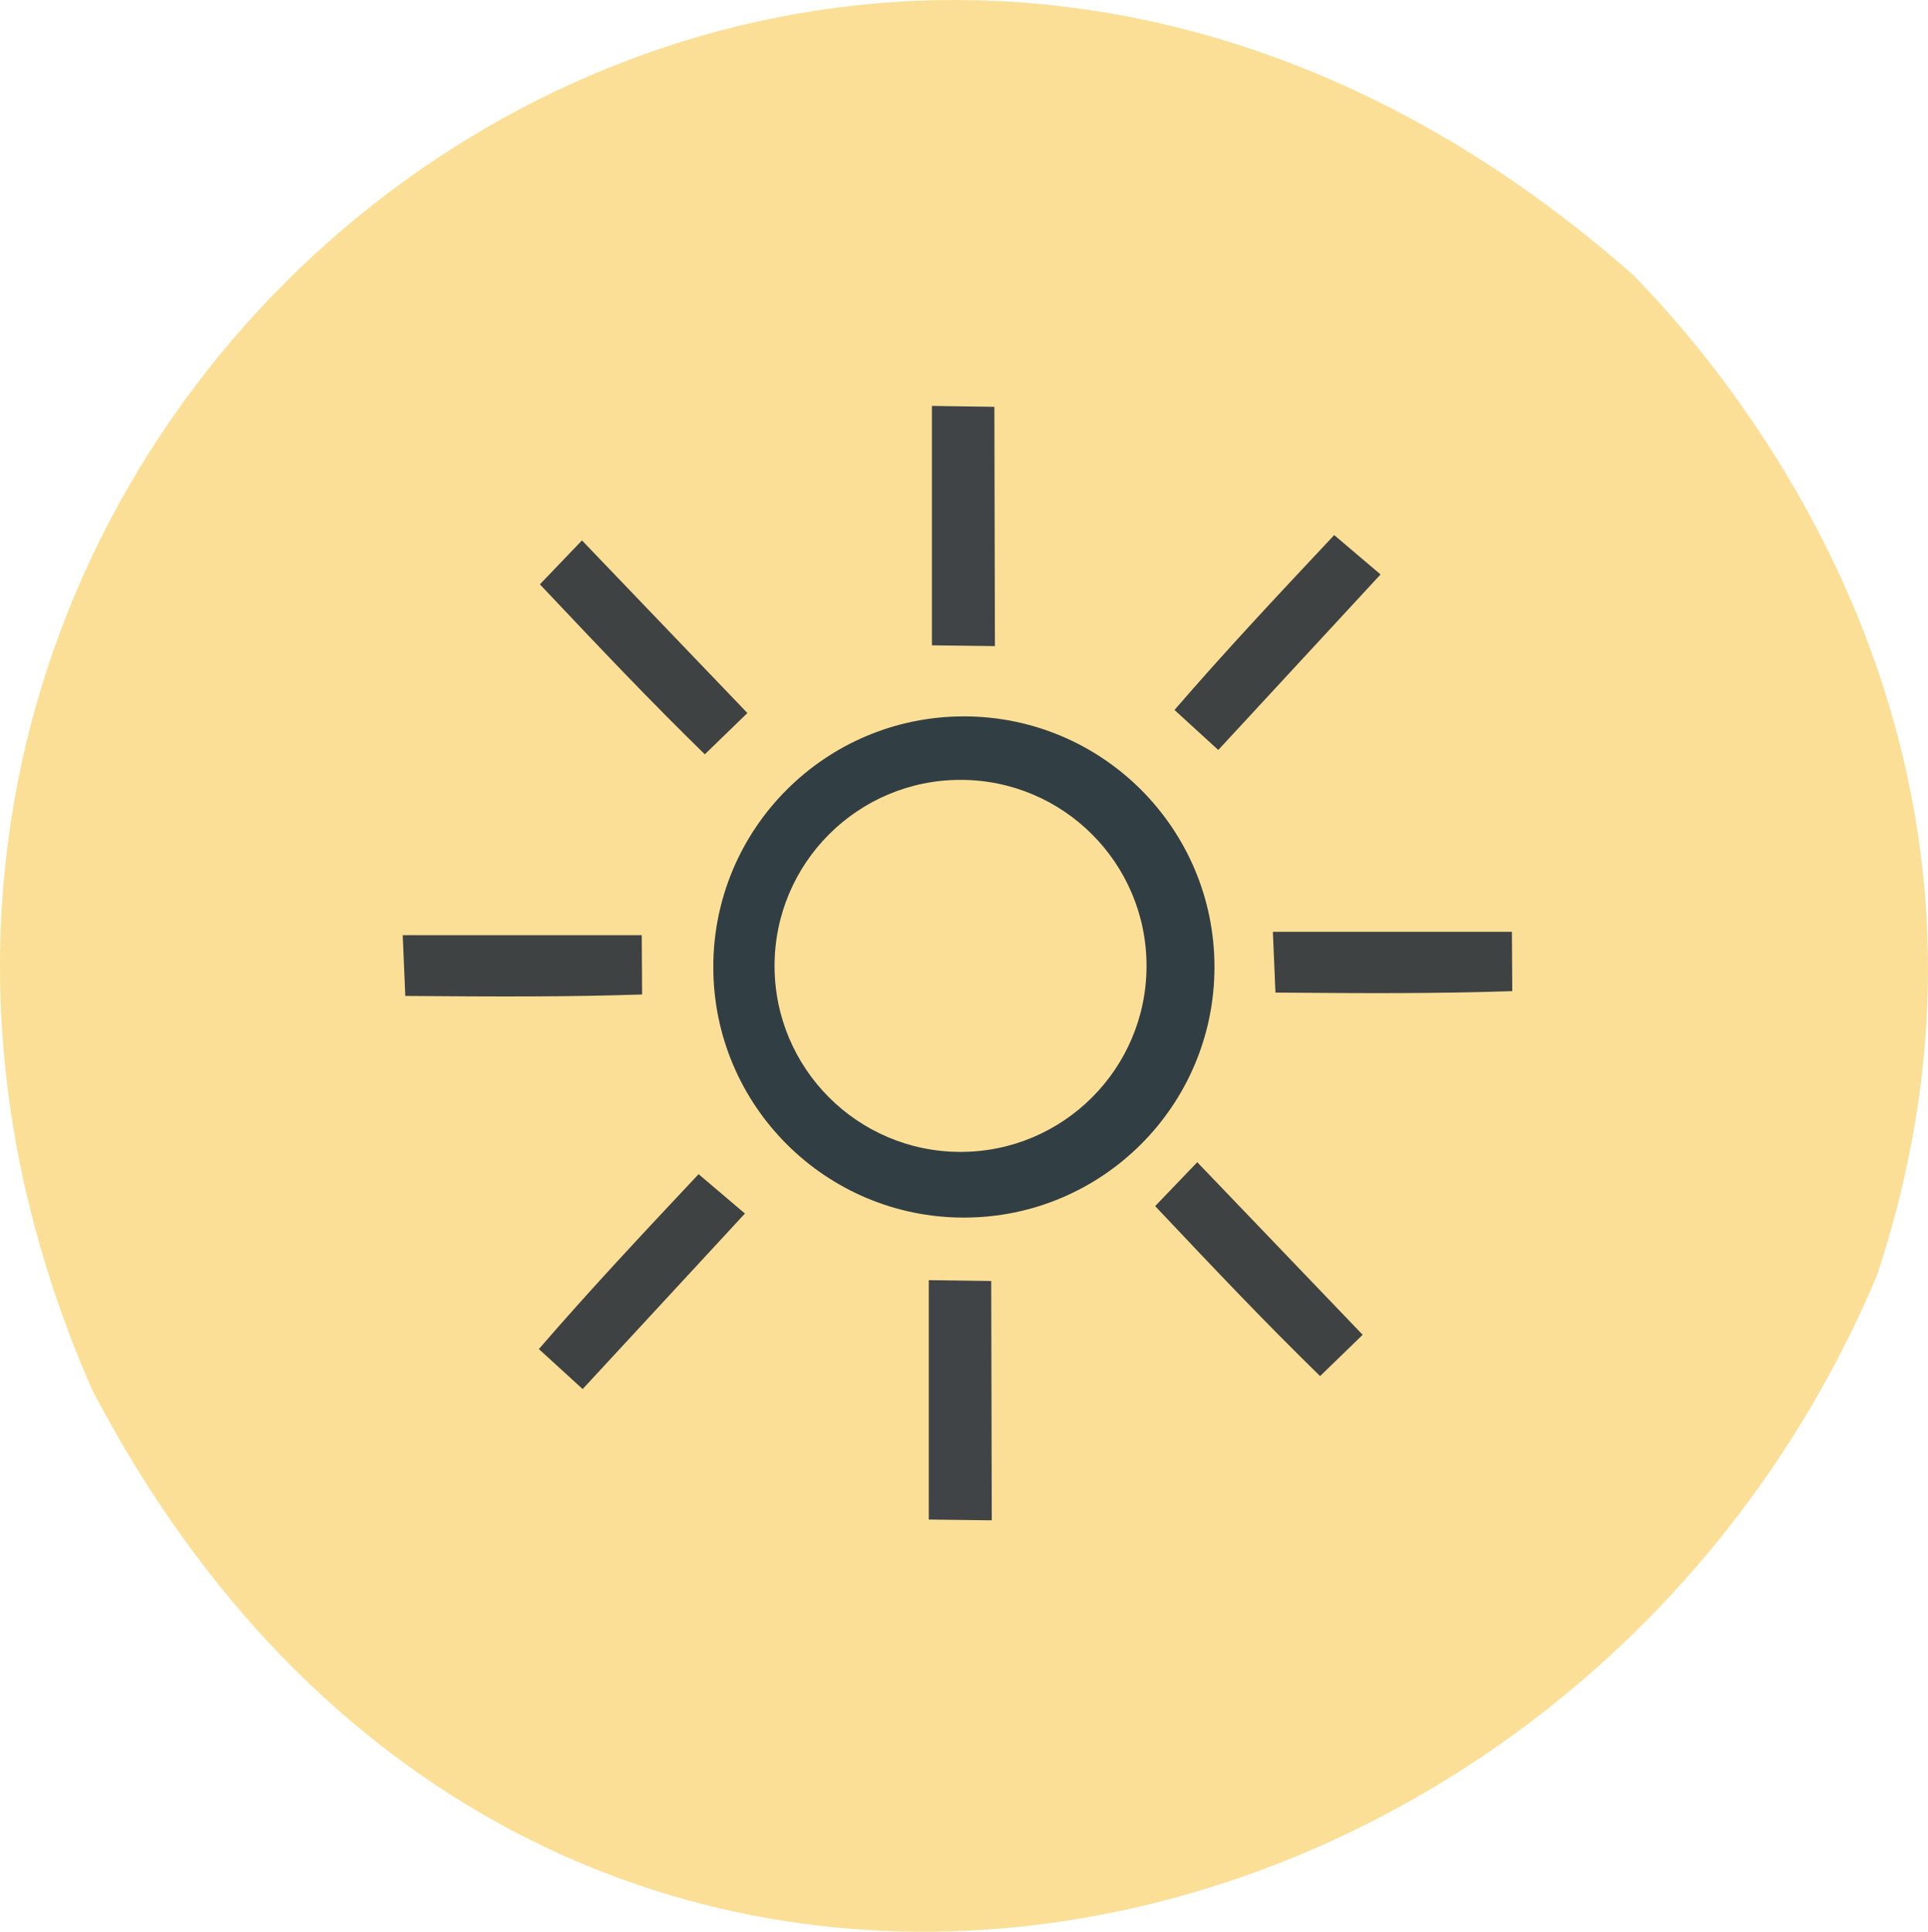 <?xml version="1.0" encoding="UTF-8" standalone="no"?>
<svg
   version="1.1"
   width="153.011"
   height="153.296"
   id="svg161"
   sodipodi:docname="Fronius icons.svg"
   xmlns:inkscape="http://www.inkscape.org/namespaces/inkscape"
   xmlns:sodipodi="http://sodipodi.sourceforge.net/DTD/sodipodi-0.dtd"
   xmlns="http://www.w3.org/2000/svg"
   xmlns:svg="http://www.w3.org/2000/svg">
  <defs
     id="defs161" />
  <sodipodi:namedview
     id="namedview161"
     pagecolor="#ffffff"
     bordercolor="#000000"
     borderopacity="0.25"
     inkscape:showpageshadow="2"
     inkscape:pageopacity="0.0"
     inkscape:pagecheckerboard="0"
     inkscape:deskcolor="#d1d1d1"
     inkscape:zoom="0.5"
     inkscape:cx="-187"
     inkscape:cy="167"
     inkscape:window-width="2560"
     inkscape:window-height="1009"
     inkscape:window-x="-8"
     inkscape:window-y="-8"
     inkscape:window-maximized="1"
     inkscape:current-layer="svg161">
    <inkscape:page
       x="0"
       y="0"
       width="153.011"
       height="153.296"
       id="page2"
       margin="0"
       bleed="0" />
  </sodipodi:namedview>
  <path
     d="m 129.609,21.825 c 8.143,8.264 33.088,37.917 19.352,79.387 C 124.258,159.901 42.194,177.007 7.343,110.352 -26.299,33.945 62.803,-37.172 129.609,21.825 Z"
     fill="#fcdf97"
     id="path3"
     sodipodi:nodetypes="cccc"
     inkscape:export-filename="Fronius_Generated.png"
     inkscape:export-xdpi="96"
     inkscape:export-ydpi="96" />
  <path
     d="m 80.96,63.212 c 4.053,2.027 6.589,4.195 9,8 0.895,4.885 0.493,8.958 -1.625,13.438 -3.79,4.089 -7.3,5.703 -12.812,6.125 -4.593,-0.14 -6.967,-1.88 -10.25,-4.957 -3.043,-3.722 -2.696,-8.291 -2.672,-12.867 0.56,-4.267 2.21,-5.889 5.359,-8.738 3.947,-1.973 8.699,-1.443 13,-1 z"
     fill="#f8dc97"
     id="path16" />
  <path
     d="m 73.96,32.212 4.956,0.072 0.044,18.989 -5,-0.061 z"
     fill="#404446"
     id="path87"
     sodipodi:nodetypes="ccccc" />
  <path
     d="m 73.71,101.587 4.956,0.072 0.044,18.989 -5,-0.061 z"
     fill="#404446"
     id="path87-2"
     sodipodi:nodetypes="ccccc" />
  <path
     d="m 31.96,74.212 h 18.972 l 0.028,4.707 c -6.103,0.201 -11.449,0.171 -18.795,0.116 z"
     fill="#3f4242"
     id="path88"
     sodipodi:nodetypes="ccccc" />
  <path
     d="m 101.018,73.947 h 18.972 l 0.028,4.707 c -6.103,0.201 -11.449,0.171 -18.795,0.116 z"
     fill="#3f4242"
     id="path88-8"
     sodipodi:nodetypes="ccccc" />
  <path
     d="m 95.017,92.228 13.128,13.697 -3.379,3.277 c -4.368,-4.267 -8.046,-8.147 -13.09,-13.489 z"
     fill="#3f4242"
     id="path88-8-4"
     sodipodi:nodetypes="ccccc" />
  <path
     d="m 46.187,42.886 13.128,13.697 -3.379,3.277 c -4.368,-4.267 -8.046,-8.147 -13.09,-13.489 z"
     fill="#3f4242"
     id="path88-8-4-5"
     sodipodi:nodetypes="ccccc" />
  <circle
     style="fill:#313e43;fill-opacity:1"
     id="path161"
     cx="76.496"
     cy="76.737"
     r="19.887" />
  <circle
     style="fill:#fcdf97;fill-opacity:1"
     id="path162"
     cx="76.231"
     cy="76.649"
     r="14.761" />
  <path
     d="m 59.121,96.302 -12.88,13.93 -3.475,-3.175 c 3.996,-4.617 7.647,-8.523 12.675,-13.879 z"
     fill="#3f4242"
     id="path88-8-4-51"
     sodipodi:nodetypes="ccccc" />
  <path
     d="m 109.565,45.586 -12.88,13.93 -3.475,-3.175 c 3.996,-4.617 7.647,-8.523 12.675,-13.879 z"
     fill="#3f4242"
     id="path88-8-4-51-7"
     sodipodi:nodetypes="ccccc" />
</svg>
